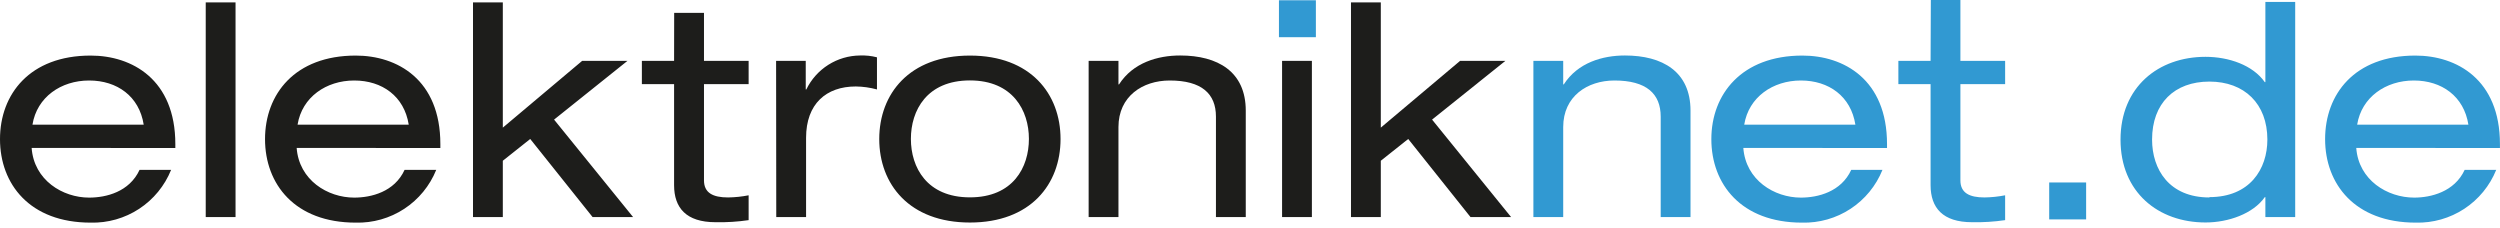 <?xml version="1.0" encoding="UTF-8"?> <svg xmlns="http://www.w3.org/2000/svg" width="230" height="21" viewBox="0 0 230 21" fill="none"><g clip-path="url(#clip0_12196_83691)"><path d="M2.911 13.609C3.124 16.573 5.761 18.18 8.199 18.18C9.768 18.18 11.902 17.655 12.839 15.628H15.742C15.149 17.095 14.123 18.346 12.799 19.214C11.475 20.081 9.918 20.524 8.336 20.482C2.743 20.482 0 16.938 0 12.801C0 8.664 2.743 5.113 8.336 5.113C12.146 5.113 16.131 7.308 16.131 13.258V13.616L2.911 13.609ZM13.22 11.467C12.809 8.862 10.782 7.406 8.199 7.406C5.616 7.406 3.398 8.93 2.987 11.467H13.22ZM18.927 0.221H21.67V19.971H18.927V0.221ZM27.293 13.609C27.514 16.573 30.143 18.18 32.589 18.18C34.151 18.18 36.292 17.655 37.222 15.628H40.133C39.54 17.095 38.513 18.346 37.189 19.214C35.865 20.081 34.308 20.524 32.726 20.482C27.126 20.482 24.383 16.938 24.383 12.801C24.383 8.664 27.126 5.113 32.726 5.113C36.536 5.113 40.513 7.308 40.513 13.258V13.616L27.293 13.609ZM37.603 11.467C37.191 8.862 35.164 7.406 32.589 7.406C30.014 7.406 27.789 8.93 27.377 11.467H37.603ZM53.558 5.6H57.726L50.975 11.003L58.245 19.971H54.519L48.781 12.786L46.259 14.789V19.971H43.516V0.221H46.259V11.742L53.558 5.6ZM62.024 1.181H64.767V5.6H68.874V7.742H64.767V16.595C64.767 17.746 65.59 18.165 66.984 18.165C67.619 18.156 68.251 18.09 68.874 17.967V20.253C67.865 20.401 66.846 20.465 65.826 20.443C63.136 20.443 62.016 19.125 62.016 17.037V7.741H59.052V5.6H62.016L62.024 1.181ZM71.401 5.6H74.128V8.229H74.182C74.632 7.3 75.333 6.515 76.205 5.963C77.078 5.411 78.087 5.114 79.119 5.105C79.645 5.084 80.172 5.14 80.681 5.273V8.229C80.045 8.055 79.39 7.963 78.731 7.955C76.018 7.955 74.159 9.547 74.159 12.679V19.971H71.416L71.401 5.6ZM89.235 5.113C94.828 5.113 97.57 8.648 97.57 12.793C97.57 16.938 94.828 20.473 89.235 20.473C83.642 20.473 80.891 16.93 80.891 12.793C80.891 8.656 83.634 5.113 89.235 5.113ZM89.235 7.399C85.257 7.399 83.802 10.172 83.802 12.778C83.802 15.384 85.257 18.157 89.235 18.157C93.212 18.157 94.66 15.384 94.66 12.778C94.66 10.172 93.182 7.399 89.235 7.399Z" fill="#1D1D1B"></path><path d="M100.155 5.6H102.898V7.764H102.952C104.239 5.76 106.518 5.105 108.575 5.105C112.027 5.105 114.61 6.583 114.61 10.18V19.971H111.867V10.728C111.867 8.618 110.548 7.406 107.615 7.406C105.116 7.406 102.898 8.861 102.898 11.688V19.971H100.155L100.155 5.6Z" fill="#1D1D1B"></path><path d="M117.951 5.6H120.694V19.971H117.951V5.6ZM134.326 5.6H138.494L131.751 11.003L139.02 19.971H135.286L129.556 12.786L127.034 14.789V19.971H124.291V0.221H127.034V11.742L134.326 5.6Z" fill="#1D1D1B"></path><path d="M141.072 5.6H143.815V7.764H143.869C145.156 5.76 147.435 5.105 149.492 5.105C152.944 5.105 155.527 6.583 155.527 10.18V19.971H152.784V10.728C152.784 8.618 151.465 7.406 148.532 7.406C146.033 7.406 143.815 8.861 143.815 11.688V19.971H141.072L141.072 5.6Z" fill="#3199D2"></path><path d="M160.386 13.609C160.607 16.573 163.235 18.18 165.681 18.18C167.243 18.18 169.384 17.655 170.314 15.628H173.187C172.595 17.095 171.57 18.346 170.247 19.213C168.925 20.081 167.369 20.523 165.788 20.482C160.187 20.482 157.444 16.938 157.444 12.801C157.444 8.664 160.233 5.113 165.819 5.113C169.628 5.113 173.606 7.308 173.606 13.258V13.616L160.386 13.609ZM170.695 11.467C170.283 8.862 168.257 7.406 165.681 7.406C163.106 7.406 160.881 8.93 160.469 11.467H170.695ZM177.637 0H180.357V5.6H184.472V7.742H180.357V16.595C180.357 17.746 181.18 18.165 182.575 18.165C183.212 18.156 183.847 18.089 184.472 17.967V20.253C183.463 20.4 182.444 20.464 181.424 20.443C178.742 20.443 177.614 19.125 177.614 17.037V7.741H174.65V5.6H177.614L177.637 0ZM208.415 18.135H208.362C207.295 19.659 205.016 20.467 202.906 20.467C198.57 20.467 195.088 17.693 195.088 12.847C195.088 8.001 198.57 5.228 202.906 5.228C205.047 5.228 207.264 5.99 208.362 7.559H208.415V0.176H211.158V19.971H208.415V18.135ZM203.264 18.135C206.99 18.135 208.598 15.552 208.598 12.839C208.598 9.548 206.487 7.506 203.264 7.506C200.041 7.506 197.991 9.51 197.991 12.839C197.991 15.582 199.561 18.166 203.264 18.166V18.135ZM216.775 13.609C216.996 16.573 219.632 18.18 222.109 18.18C223.633 18.18 225.812 17.655 226.749 15.628H229.652C229.059 17.095 228.032 18.346 226.709 19.214C225.385 20.081 223.828 20.524 222.246 20.482C216.653 20.482 213.91 16.938 213.91 12.801C213.91 8.664 216.615 5.113 222.208 5.113C226.018 5.113 229.995 7.308 229.995 13.258V13.616L216.775 13.609ZM227.092 11.467C226.681 8.862 224.646 7.406 222.071 7.406C219.495 7.406 217.27 8.93 216.859 11.467H227.092ZM188.526 16.786H191.924V20.185H188.526V16.786ZM117.663 0.023H121.061V3.421H117.663V0.023Z" fill="#3199D2"></path></g><defs><clipPath id="clip0_12196_83691"><rect width="230" height="20.484" fill="white"></rect></clipPath></defs></svg> 